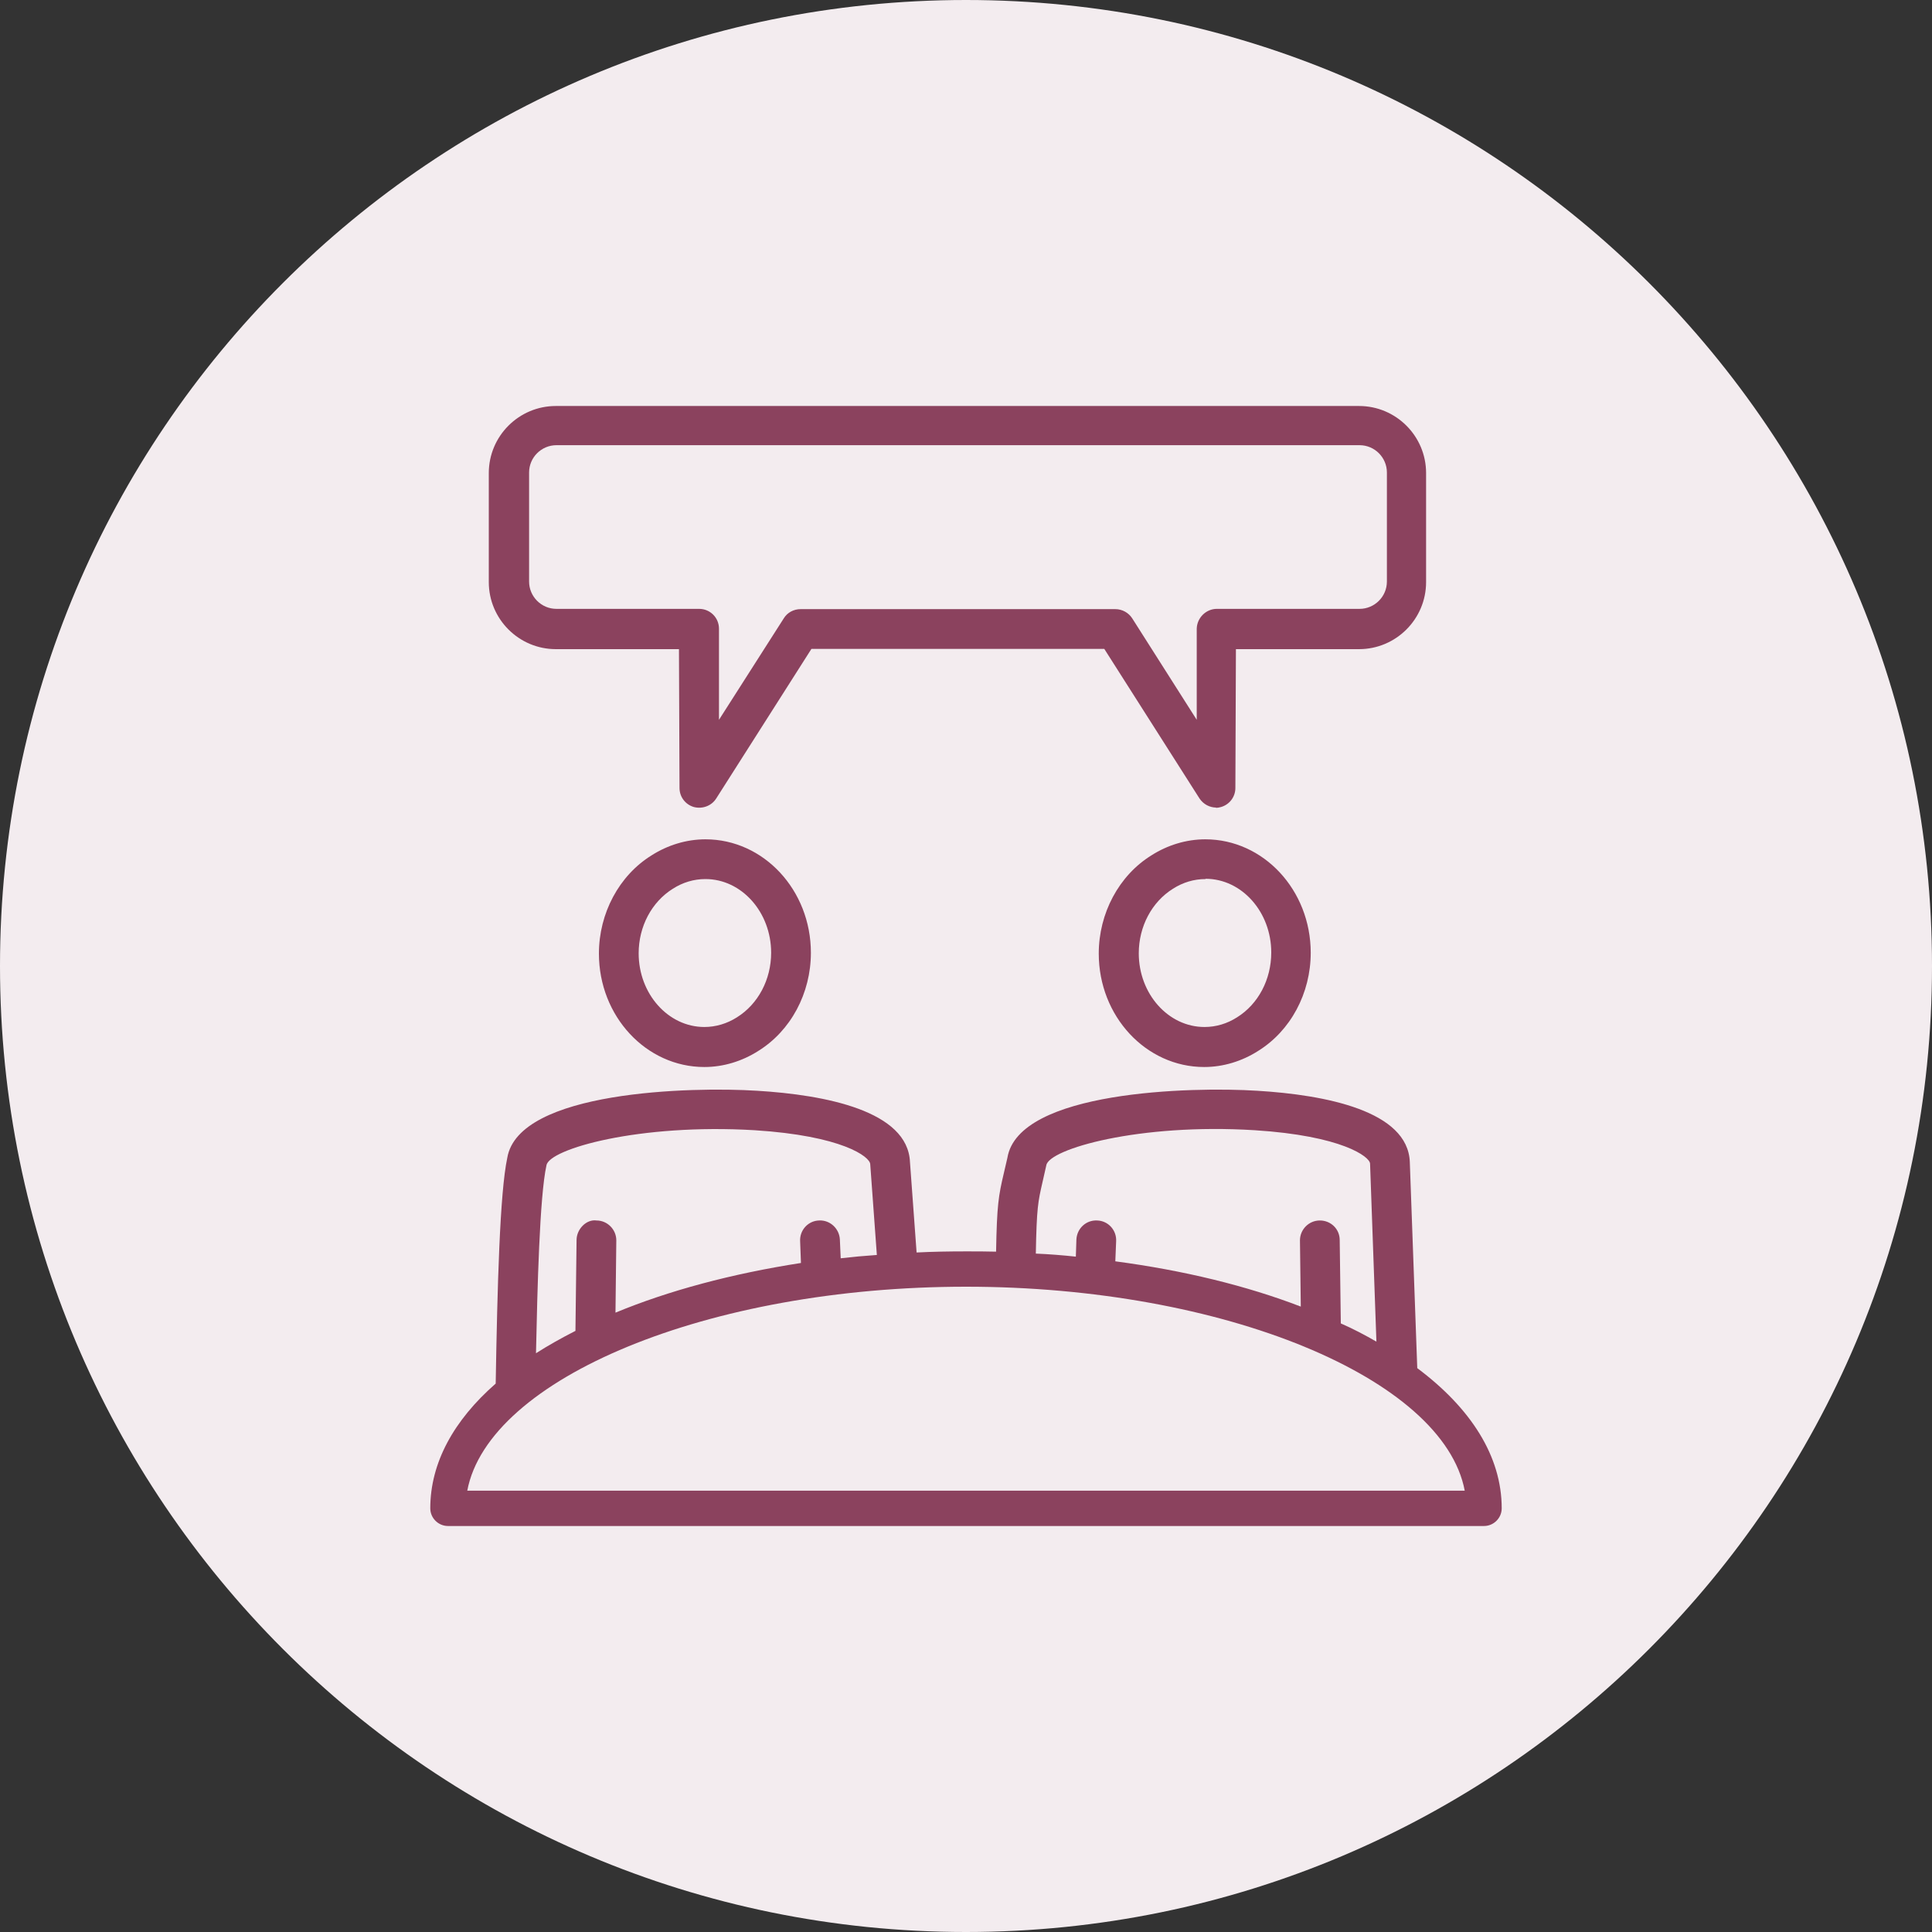 <?xml version="1.0" encoding="UTF-8"?><svg xmlns="http://www.w3.org/2000/svg" viewBox="0 0 70 70"><rect x="0" y="0" width="70" height="70" fill="#333333" stroke="none"/><defs><style>.cls-1{fill:#f3ecef;}.cls-1,.cls-2{stroke-width:0px;}.cls-2{fill:#8b425e;}</style></defs><g id="Background"><path class="cls-1" d="M35,70c19.33,0,35-15.67,35-35S54.33,0,35,0,0,15.67,0,35s15.67,35,35,35"/></g><g id="Icons"><path class="cls-2" d="M43.63,38.66c-2.11,0-3.82-1.84-3.82-4.11,0-1.46.73-2.83,1.91-3.56.58-.37,1.26-.58,1.95-.58,2.11,0,3.82,1.84,3.82,4.11,0,1.47-.73,2.83-1.91,3.56-.58.37-1.26.58-1.95.58ZM43.68,31.85c-.42,0-.82.12-1.18.35-.77.48-1.24,1.37-1.24,2.34,0,1.47,1.07,2.67,2.38,2.67.42,0,.82-.12,1.18-.35.77-.48,1.24-1.37,1.24-2.35,0-1.47-1.07-2.67-2.38-2.67Z"/><path class="cls-2" d="M44.07,29.26c-.24,0-.47-.12-.61-.33l-3.45-5.42h-10.61l-3.45,5.42c-.17.27-.5.39-.81.31-.31-.09-.52-.37-.52-.69l-.02-5.03h-4.46c-1.34,0-2.43-1.09-2.43-2.43v-3.95c0-1.34,1.09-2.43,2.43-2.43h29.1c1.34,0,2.43,1.09,2.43,2.43v3.95c0,1.34-1.09,2.43-2.43,2.43h-4.46l-.02,5.03c0,.32-.21.6-.52.69-.07.02-.13.03-.2.03ZM29.01,22.07h11.4c.25,0,.48.13.61.33l2.34,3.68v-3.3c.01-.4.34-.72.73-.72h5.17c.54,0,.99-.44.99-.99v-3.95c0-.54-.44-.99-.99-.99h-29.1c-.54,0-.99.44-.99.99v3.95c0,.54.44.99.99.99h5.17c.4,0,.72.32.72.72v3.3s2.35-3.68,2.35-3.68c.13-.21.36-.33.61-.33Z"/><path class="cls-2" d="M25.52,38.66c-2.11,0-3.82-1.84-3.82-4.11,0-1.46.73-2.83,1.91-3.56.58-.37,1.26-.58,1.95-.58,2.11,0,3.82,1.84,3.82,4.11,0,1.47-.73,2.83-1.91,3.56-.58.37-1.26.58-1.95.58ZM25.56,31.85c-.42,0-.82.12-1.18.35-.77.48-1.24,1.37-1.24,2.34,0,1.47,1.07,2.67,2.38,2.67.41,0,.82-.12,1.18-.35.77-.48,1.24-1.37,1.24-2.34,0-1.47-1.07-2.67-2.38-2.67Z"/><path class="cls-2" d="M51.35,49.57l-.27-7.47c-.07-1.85-3.05-2.43-5.53-2.58-2.38-.15-8.65,0-9.05,2.43l-.13.56c-.19.81-.25,1.14-.28,2.84-.36-.01-.72-.01-1.09-.01-.61,0-1.2.01-1.79.04l-.24-3.28c-.08-1.85-3.06-2.43-5.54-2.58-2.38-.15-8.64,0-9.05,2.43-.27,1.26-.36,4.67-.42,8.18-1.52,1.33-2.37,2.87-2.37,4.52,0,.35.29.64.64.64h37.54c.35,0,.64-.29.64-.64,0-1.89-1.12-3.63-3.06-5.08ZM37.77,42.84l.14-.62c.1-.59,3.36-1.53,7.55-1.27,3.16.2,4.17.96,4.18,1.21l.23,6.45c-.4-.23-.83-.46-1.29-.66l-.04-3.02c0-.4-.32-.71-.72-.71s-.72.33-.72.72l.03,2.4c-1.95-.75-4.23-1.31-6.72-1.64l.03-.73c.02-.4-.29-.74-.69-.75-.4-.02-.73.29-.75.69l-.02.62c-.48-.05-.96-.09-1.45-.11.03-1.66.08-1.88.24-2.58ZM19.8,42.22c.1-.59,3.35-1.52,7.54-1.27,3.17.2,4.18.96,4.19,1.23l.24,3.29c-.45.03-.88.07-1.31.12l-.03-.68c-.02-.4-.36-.71-.75-.69-.4.01-.71.35-.69.75l.03.79h0c-2.51.39-4.79,1-6.72,1.8l.03-2.62c0-.39-.32-.72-.72-.72-.36-.05-.72.31-.72.71l-.04,3.24v.05c-.51.26-.99.53-1.43.81.05-2.32.13-5.69.38-6.81ZM16.93,54.01c.77-4.07,8.73-7.39,18.07-7.39s17.3,3.32,18.07,7.39H16.93Z"/></g></svg>